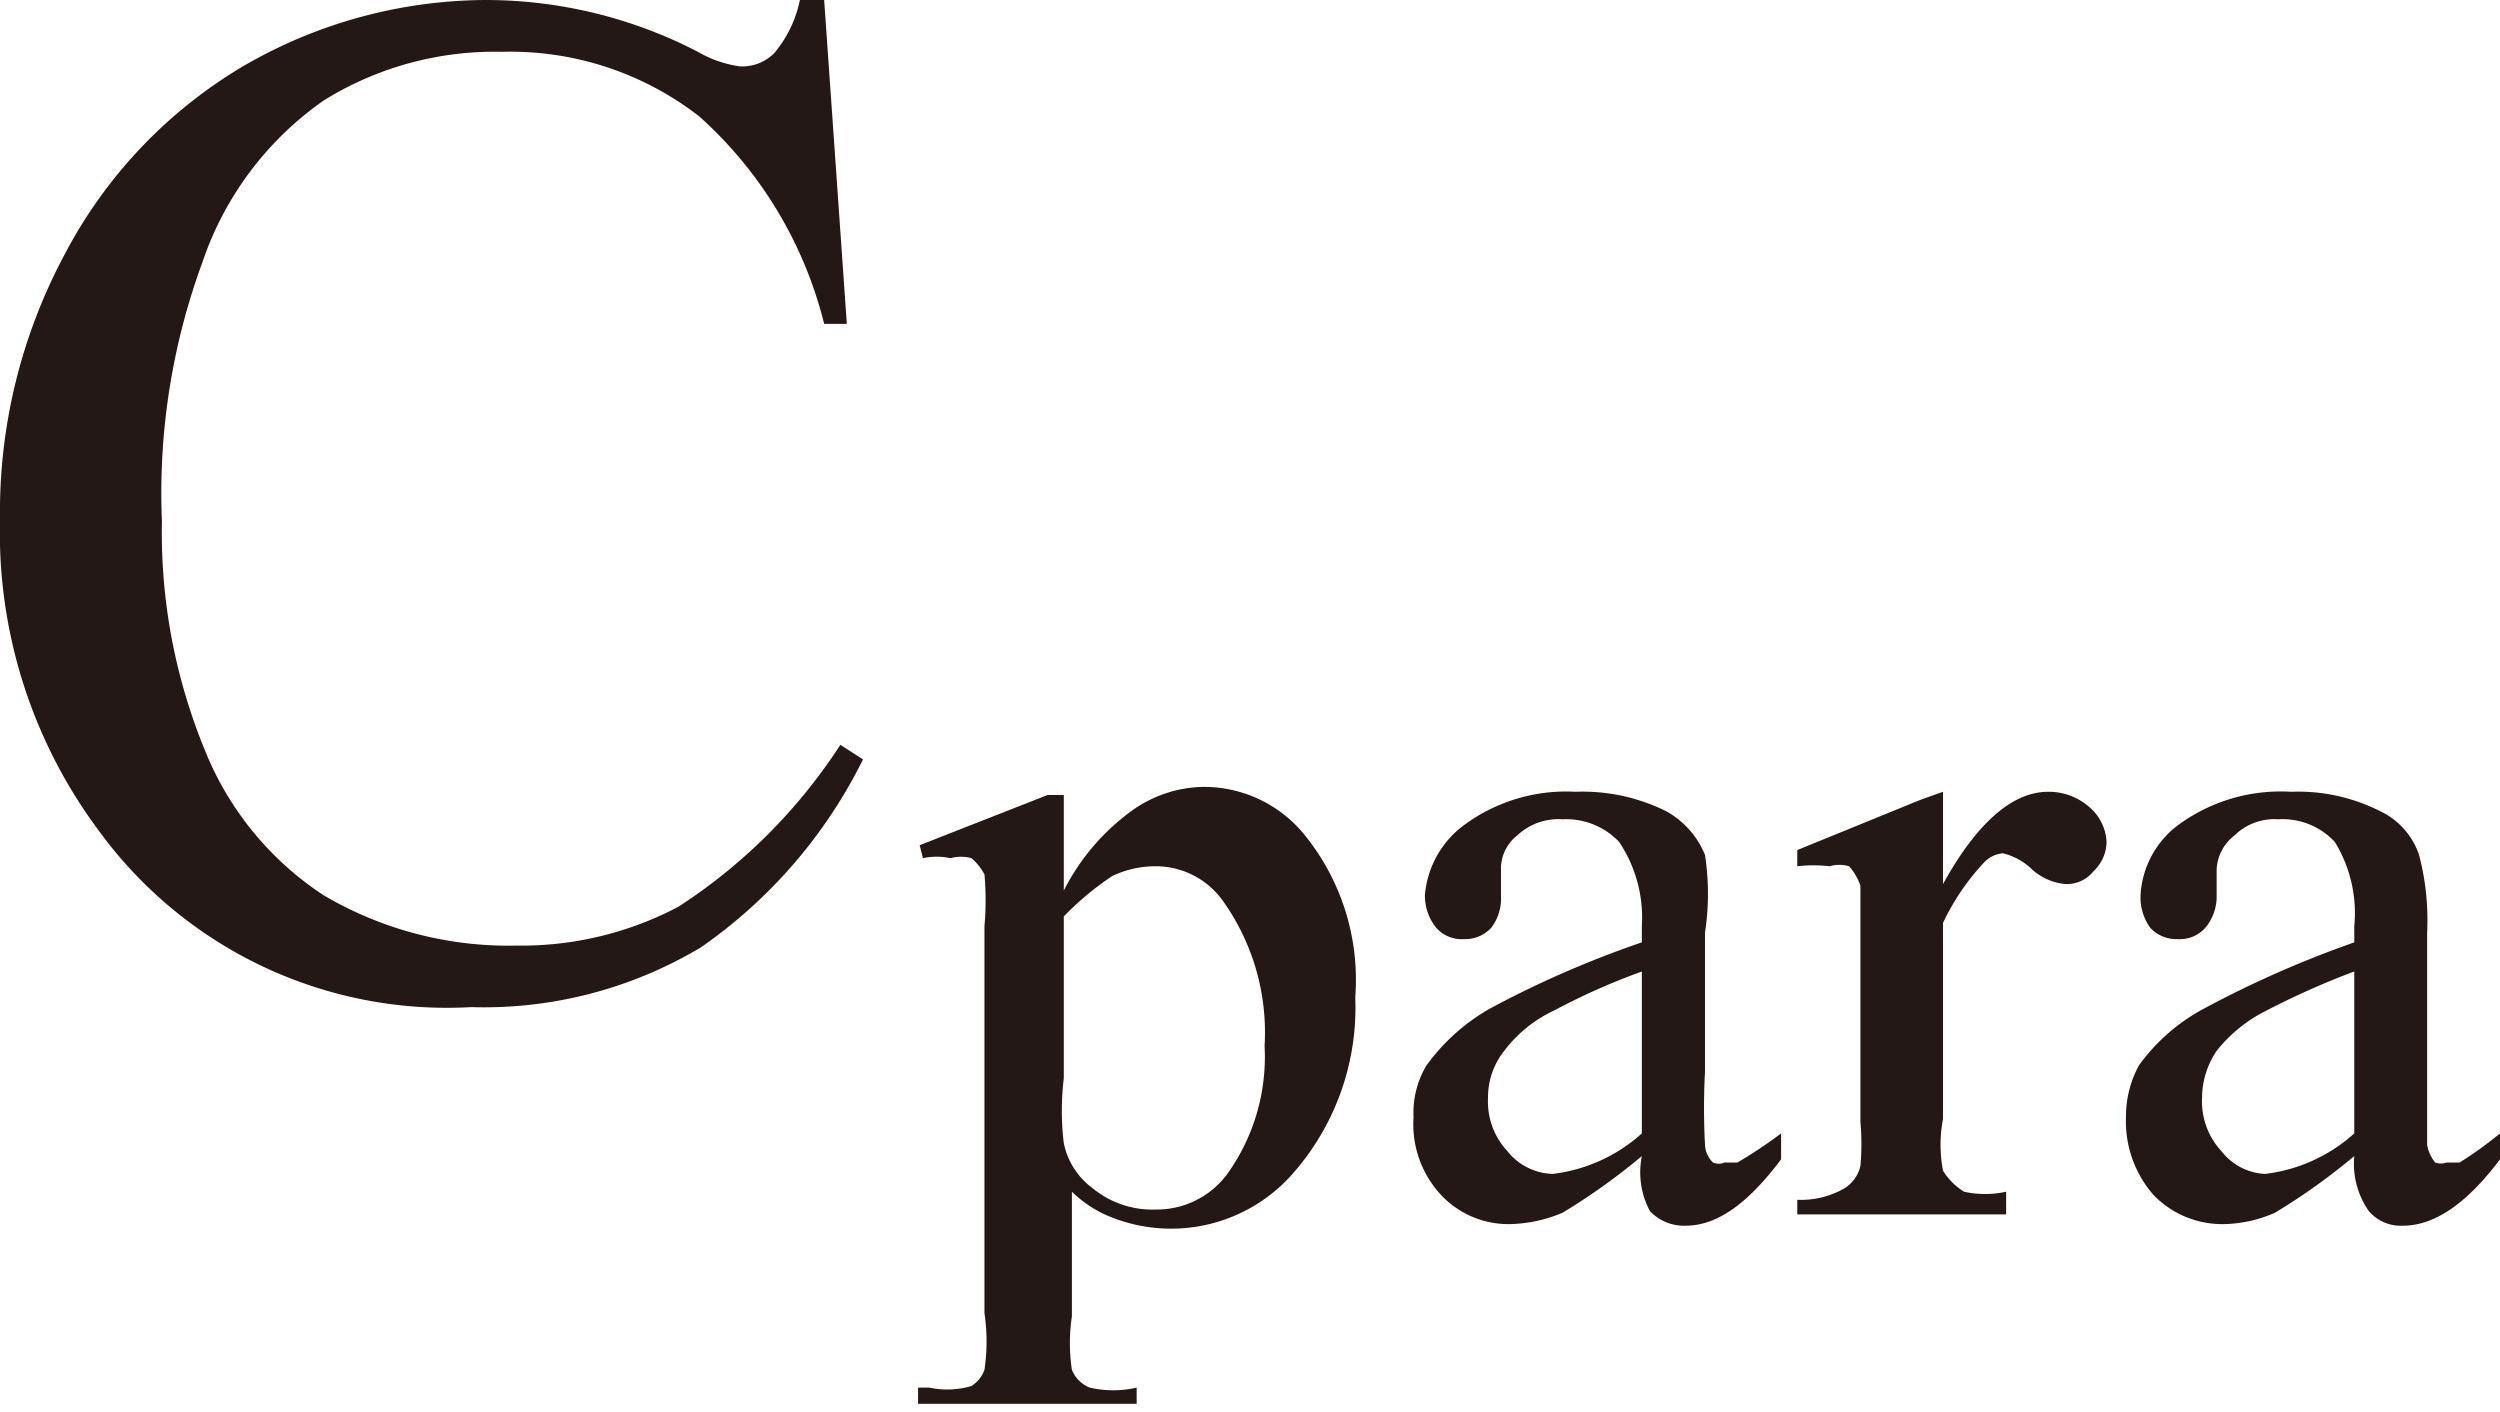 <svg xmlns="http://www.w3.org/2000/svg" viewBox="0 0 15.44 8.72"><defs><style>.cls-1{fill:#231815;}</style></defs><title>20191129-052-003-Cpara</title><g id="レイヤー_2" data-name="レイヤー 2"><g id="レイヤー_1-2" data-name="レイヤー 1"><path class="cls-1" d="M5.09,0l.14,2H5.09A2.54,2.54,0,0,0,4.32.72,1.9,1.9,0,0,0,3.1.32,2,2,0,0,0,2,.62a2,2,0,0,0-.75,1A4.13,4.13,0,0,0,1,3.22a3.53,3.53,0,0,0,.26,1.4A1.93,1.93,0,0,0,2,5.53a2.25,2.25,0,0,0,1.19.31,2.08,2.08,0,0,0,1-.24,3.38,3.38,0,0,0,1-1l.14.09a3.07,3.07,0,0,1-1,1.16,2.61,2.61,0,0,1-1.42.37A2.66,2.66,0,0,1,.61,5.13,3.08,3.08,0,0,1,0,3.21,3.37,3.37,0,0,1,.4,1.57,2.93,2.93,0,0,1,1.5.41,3,3,0,0,1,3,0,2.85,2.85,0,0,1,4.31.32a.71.71,0,0,0,.26.09A.28.28,0,0,0,4.78.33.73.73,0,0,0,4.94,0Z"/><path class="cls-1" d="M5.68,5.22l.79-.31h.1V5.5A1.38,1.38,0,0,1,7,5a.78.78,0,0,1,.42-.14.8.8,0,0,1,.64.3,1.42,1.42,0,0,1,.31,1A1.55,1.55,0,0,1,8,7.23a1,1,0,0,1-1.13.29.73.73,0,0,1-.25-.16v.77a1.11,1.11,0,0,0,0,.33.2.2,0,0,0,.11.11.65.65,0,0,0,.29,0v.1H5.67v-.1h.07A.53.53,0,0,0,6,8.56a.2.2,0,0,0,.08-.1,1.19,1.19,0,0,0,0-.35V5.72a1.81,1.81,0,0,0,0-.32A.36.36,0,0,0,6,5.3a.25.25,0,0,0-.13,0,.41.41,0,0,0-.17,0Zm.89.44v1a1.65,1.65,0,0,0,0,.4.46.46,0,0,0,.18.28.58.58,0,0,0,.39.13.54.54,0,0,0,.44-.22,1.24,1.24,0,0,0,.23-.79,1.4,1.4,0,0,0-.26-.9.51.51,0,0,0-.42-.21.62.62,0,0,0-.26.06A1.8,1.8,0,0,0,6.57,5.66Z"/><path class="cls-1" d="M10.14,7.14a3.91,3.91,0,0,1-.49.35.88.88,0,0,1-.32.07.57.57,0,0,1-.43-.18.64.64,0,0,1-.17-.48.57.57,0,0,1,.08-.32,1.24,1.24,0,0,1,.39-.35,6.27,6.27,0,0,1,.94-.41v-.1A.84.84,0,0,0,10,5.2a.45.45,0,0,0-.35-.14.37.37,0,0,0-.28.1.26.26,0,0,0-.1.21v.16a.3.3,0,0,1-.06.2.22.22,0,0,1-.17.07.21.21,0,0,1-.17-.07.32.32,0,0,1-.07-.2.6.6,0,0,1,.25-.44,1.06,1.06,0,0,1,.68-.2,1.16,1.16,0,0,1,.56.12.54.54,0,0,1,.24.27,1.58,1.58,0,0,1,0,.48v.86a4.28,4.28,0,0,0,0,.45.16.16,0,0,0,.05.11.09.09,0,0,0,.07,0l.08,0A2.85,2.85,0,0,0,11,7v.16c-.21.28-.4.41-.59.41a.29.29,0,0,1-.22-.09A.51.51,0,0,1,10.14,7.14Zm0-.18V6a4.11,4.11,0,0,0-.54.24.82.82,0,0,0-.31.25.46.46,0,0,0-.1.29.45.45,0,0,0,.12.33.37.37,0,0,0,.28.14A1,1,0,0,0,10.14,7Z"/><path class="cls-1" d="M12,4.89v.57c.21-.38.43-.57.65-.57a.38.38,0,0,1,.26.1.3.3,0,0,1,.1.21.25.25,0,0,1-.08.18.21.21,0,0,1-.17.08.35.35,0,0,1-.22-.1.39.39,0,0,0-.17-.09.18.18,0,0,0-.11.05A1.44,1.44,0,0,0,12,5.7V6.91a.85.85,0,0,0,0,.32.4.4,0,0,0,.13.13.6.6,0,0,0,.26,0V7.5H11.1V7.41a.54.54,0,0,0,.29-.07.22.22,0,0,0,.1-.14,1.5,1.5,0,0,0,0-.27V6c0-.29,0-.47,0-.53a.35.35,0,0,0-.07-.12.21.21,0,0,0-.12,0,.88.88,0,0,0-.2,0l0-.1.76-.31Z"/><path class="cls-1" d="M14.54,7.14a3.91,3.91,0,0,1-.49.35.82.82,0,0,1-.31.07.59.59,0,0,1-.44-.18.69.69,0,0,1-.17-.48.66.66,0,0,1,.08-.32,1.18,1.18,0,0,1,.4-.35,6.54,6.54,0,0,1,.93-.41v-.1a.84.84,0,0,0-.12-.52.44.44,0,0,0-.35-.14.35.35,0,0,0-.27.1.28.28,0,0,0-.11.21v.16a.3.3,0,0,1-.07.2.21.21,0,0,1-.17.07.22.22,0,0,1-.17-.07.32.32,0,0,1-.06-.2.58.58,0,0,1,.24-.44,1.07,1.07,0,0,1,.69-.2,1.12,1.12,0,0,1,.55.12.46.46,0,0,1,.24.27,1.58,1.58,0,0,1,.05.48v.86c0,.25,0,.39,0,.45a.23.23,0,0,0,.05.11.11.11,0,0,0,.07,0l.08,0A2.37,2.37,0,0,0,15.44,7v.16c-.21.28-.41.41-.6.41a.26.26,0,0,1-.21-.09A.51.51,0,0,1,14.54,7.14Zm0-.18V6a4.89,4.89,0,0,0-.54.24.91.91,0,0,0-.31.25.52.52,0,0,0-.09.29.45.45,0,0,0,.12.33.36.36,0,0,0,.27.14A1,1,0,0,0,14.54,7Z"/></g></g></svg>